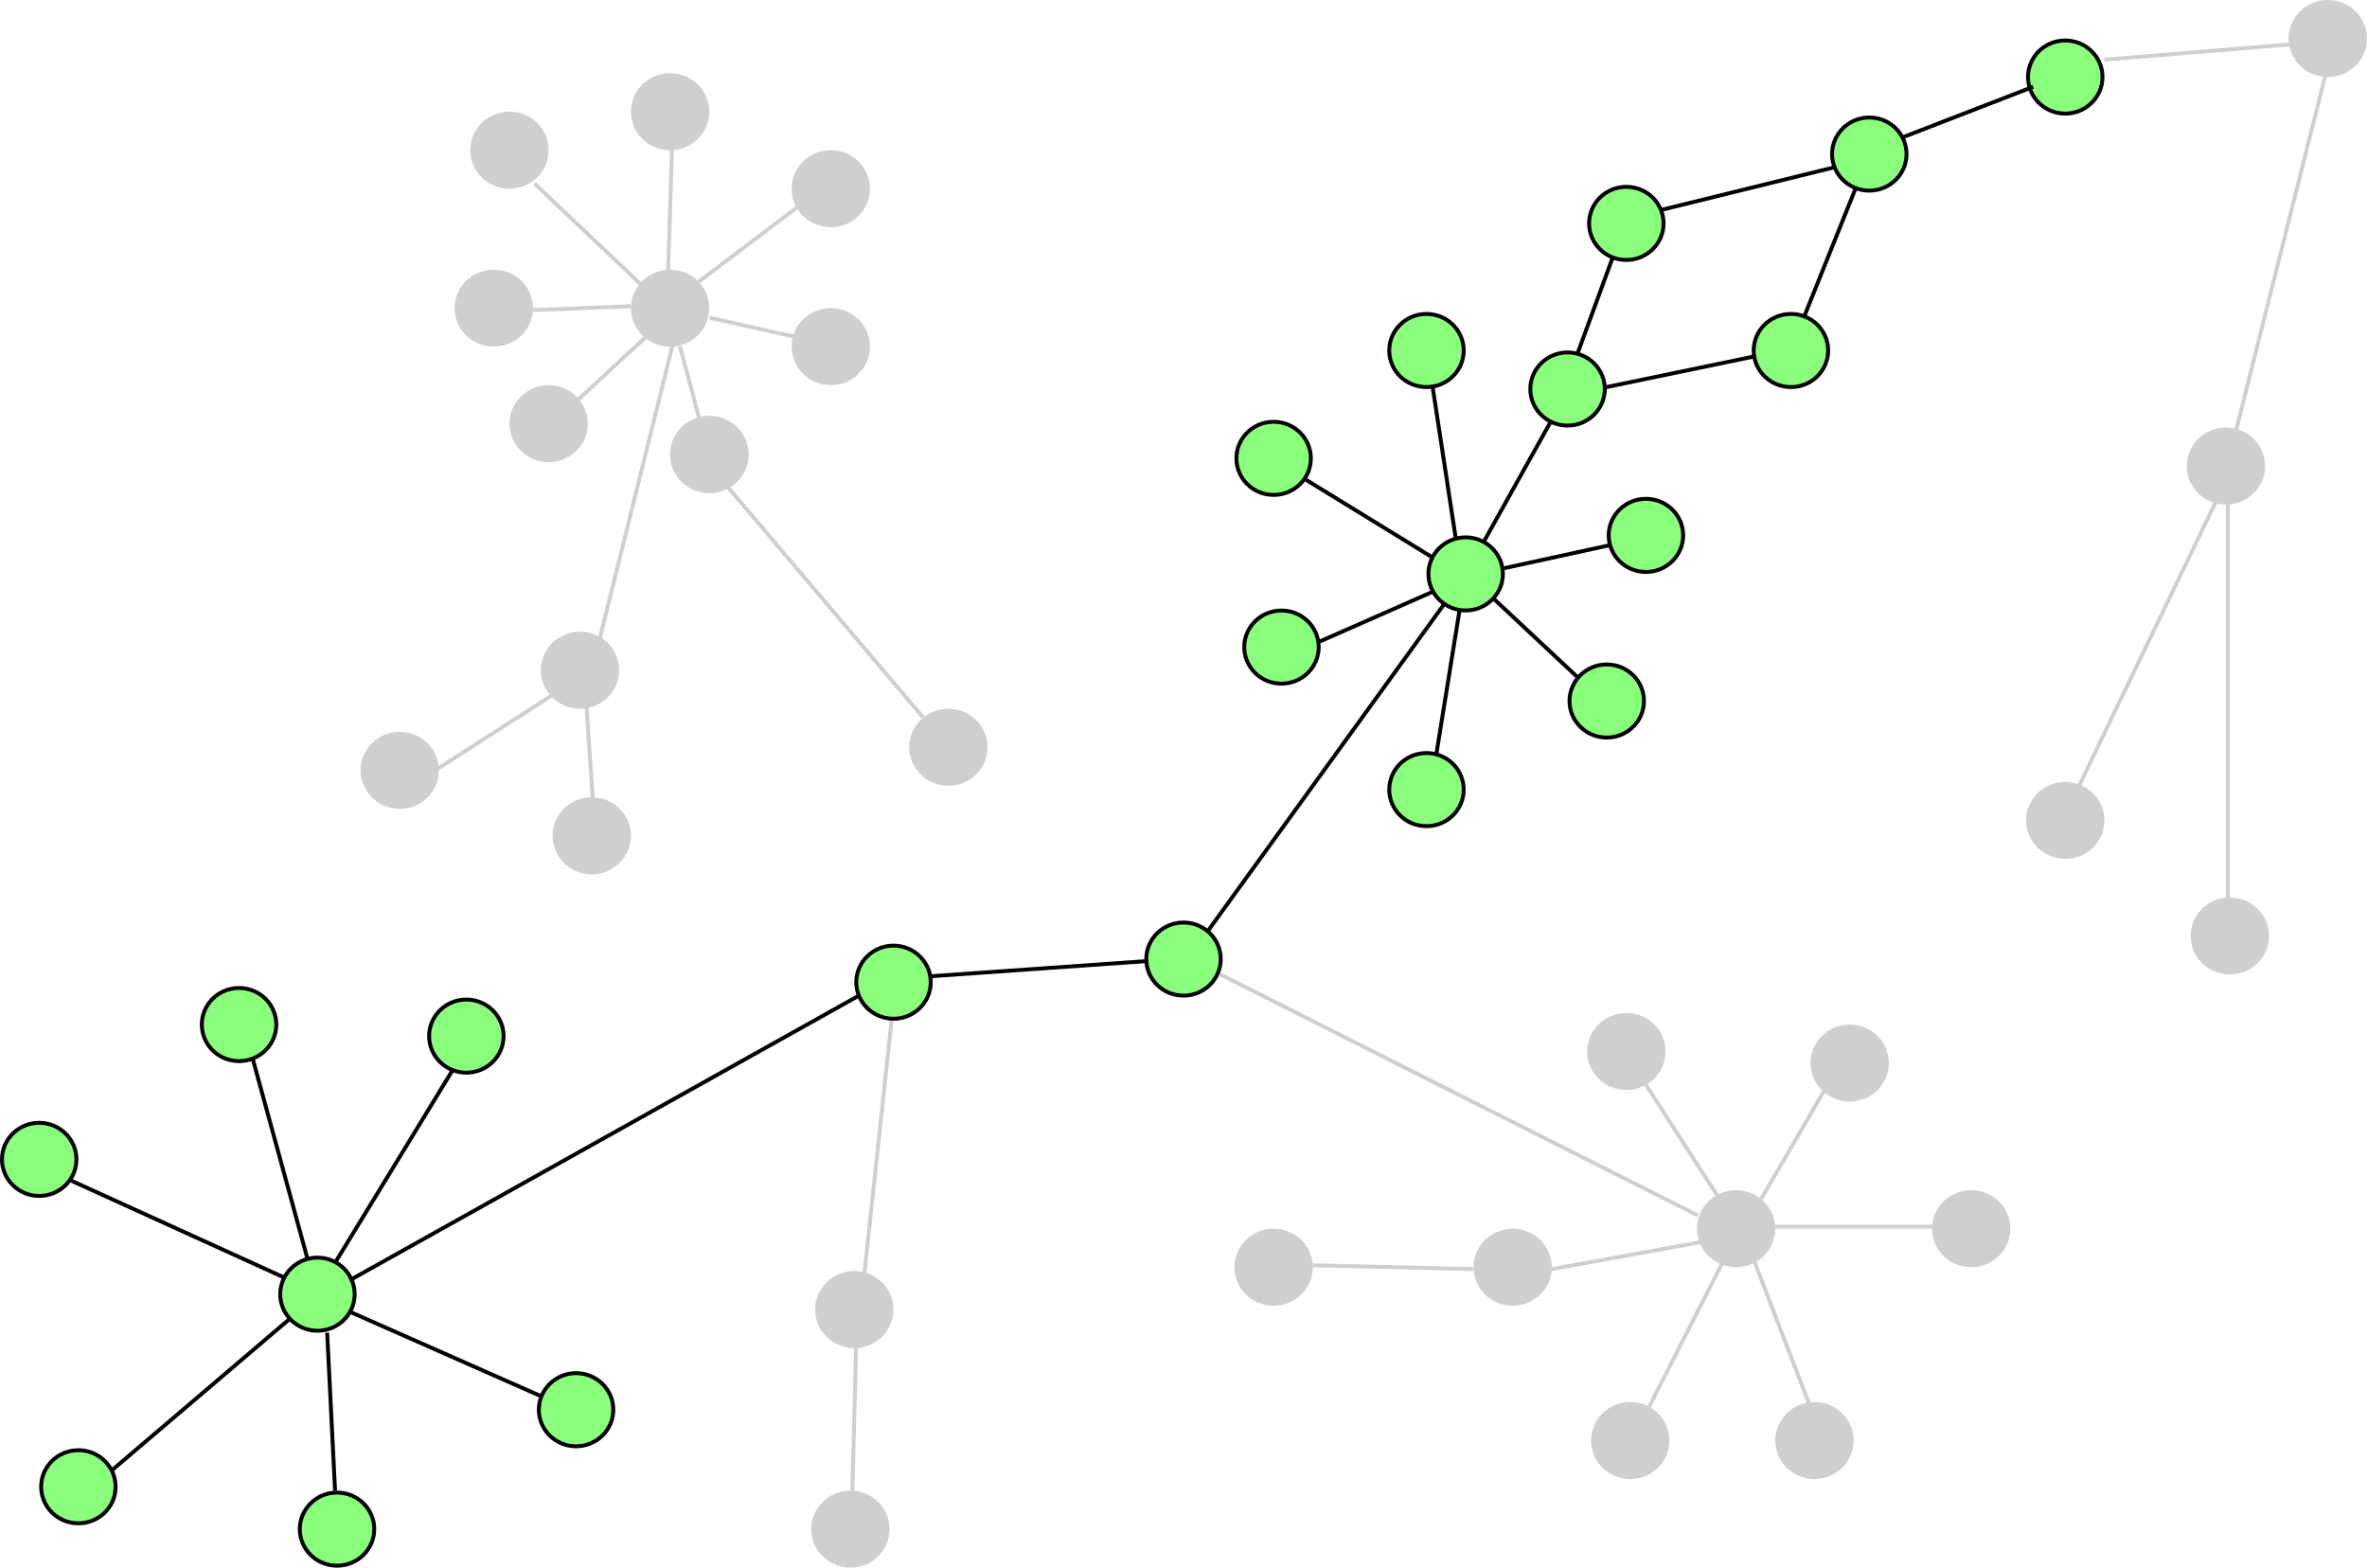 <svg width="604" height="400" viewBox="0 0 604 400" fill="none" xmlns="http://www.w3.org/2000/svg">
<ellipse cx="181" cy="115.971" rx="10" ry="9.828" fill="#CFCFCF"/>
<ellipse cx="171" cy="78.624" rx="10" ry="9.828" fill="#CFCFCF"/>
<ellipse cx="181" cy="115.971" rx="10" ry="9.828" fill="#CFCFCF"/>
<path d="M383.5 146.437C383.5 151.581 379.255 155.765 374 155.765C368.745 155.765 364.5 151.581 364.5 146.437C364.5 141.294 368.745 137.109 374 137.109C379.255 137.109 383.5 141.294 383.5 146.437Z" fill="#89FF7C" stroke="black"/>
<path d="M419.5 178.87C419.5 184.013 415.255 188.198 410 188.198C404.745 188.198 400.5 184.013 400.5 178.87C400.5 173.726 404.745 169.542 410 169.542C415.255 169.542 419.5 173.726 419.5 178.87Z" fill="#89FF7C" stroke="black"/>
<path d="M429.5 136.609C429.5 141.753 425.255 145.937 420 145.937C414.745 145.937 410.5 141.753 410.5 136.609C410.5 131.466 414.745 127.281 420 127.281C425.255 127.281 429.5 131.466 429.5 136.609Z" fill="#89FF7C" stroke="black"/>
<path d="M409.5 99.263C409.5 104.406 405.255 108.591 400 108.591C394.745 108.591 390.5 104.406 390.5 99.263C390.5 94.119 394.745 89.935 400 89.935C405.255 89.935 409.5 94.119 409.5 99.263Z" fill="#89FF7C" stroke="black"/>
<path d="M424.5 57.002C424.5 62.146 420.255 66.331 415 66.331C409.745 66.331 405.5 62.146 405.5 57.002C405.5 51.859 409.745 47.674 415 47.674C420.255 47.674 424.5 51.859 424.5 57.002Z" fill="#89FF7C" stroke="black"/>
<path d="M604 9.828C604 15.256 599.523 19.656 594 19.656C588.477 19.656 584 15.256 584 9.828C584 4.4 588.477 0 594 0C599.523 0 604 4.4 604 9.828Z" fill="#CFCFCF"/>
<path d="M311.5 244.717C311.5 249.861 307.255 254.045 302 254.045C296.745 254.045 292.5 249.861 292.5 244.717C292.5 239.574 296.745 235.389 302 235.389C307.255 235.389 311.5 239.574 311.5 244.717Z" fill="#89FF7C" stroke="black"/>
<path d="M237.5 250.614C237.5 255.758 233.255 259.942 228 259.942C222.745 259.942 218.5 255.758 218.5 250.614C218.5 245.471 222.745 241.286 228 241.286C233.255 241.286 237.5 245.471 237.5 250.614Z" fill="#89FF7C" stroke="black"/>
<path d="M335 323.341C335 328.769 330.523 333.169 325 333.169C319.477 333.169 315 328.769 315 323.341C315 317.914 319.477 313.513 325 313.513C330.523 313.513 335 317.914 335 323.341Z" fill="#CFCFCF"/>
<path d="M228 334.152C228 339.58 223.523 343.98 218 343.98C212.477 343.98 208 339.58 208 334.152C208 328.724 212.477 324.324 218 324.324C223.523 324.324 228 328.724 228 334.152Z" fill="#CFCFCF"/>
<path d="M128.5 264.373C128.5 269.517 124.255 273.701 119 273.701C113.745 273.701 109.5 269.517 109.5 264.373C109.5 259.23 113.745 255.045 119 255.045C124.255 255.045 128.5 259.23 128.5 264.373Z" fill="#89FF7C" stroke="black"/>
<path d="M70.5 261.425C70.5 266.569 66.255 270.753 61 270.753C55.745 270.753 51.5 266.569 51.5 261.425C51.5 256.281 55.745 252.097 61 252.097C66.255 252.097 70.5 256.281 70.5 261.425Z" fill="#89FF7C" stroke="black"/>
<path d="M156.5 359.705C156.5 364.849 152.255 369.033 147 369.033C141.745 369.033 137.5 364.849 137.5 359.705C137.5 354.562 141.745 350.377 147 350.377C152.255 350.377 156.5 354.562 156.5 359.705Z" fill="#89FF7C" stroke="black"/>
<path d="M227 390.172C227 395.6 222.523 400 217 400C211.477 400 207 395.6 207 390.172C207 384.744 211.477 380.344 217 380.344C222.523 380.344 227 384.744 227 390.172Z" fill="#CFCFCF"/>
<path d="M90.5 330.221C90.5 335.365 86.255 339.549 81 339.549C75.745 339.549 71.5 335.365 71.5 330.221C71.5 325.078 75.745 320.893 81 320.893C86.255 320.893 90.5 325.078 90.5 330.221Z" fill="#89FF7C" stroke="black"/>
<path d="M453 313.514C453 318.941 448.523 323.342 443 323.342C437.477 323.342 433 318.941 433 313.514C433 308.086 437.477 303.686 443 303.686C448.523 303.686 453 308.086 453 313.514Z" fill="#CFCFCF"/>
<path d="M473 367.568C473 372.995 468.523 377.396 463 377.396C457.477 377.396 453 372.995 453 367.568C453 362.14 457.477 357.74 463 357.74C468.523 357.74 473 362.14 473 367.568Z" fill="#CFCFCF"/>
<path d="M513 313.514C513 318.941 508.523 323.342 503 323.342C497.477 323.342 493 318.941 493 313.514C493 308.086 497.477 303.686 503 303.686C508.523 303.686 513 308.086 513 313.514Z" fill="#CFCFCF"/>
<path d="M579 238.821C579 244.249 574.523 248.649 569 248.649C563.477 248.649 559 244.249 559 238.821C559 233.393 563.477 228.993 569 228.993C574.523 228.993 579 233.393 579 238.821Z" fill="#CFCFCF"/>
<path d="M537 209.337C537 214.765 532.523 219.165 527 219.165C521.477 219.165 517 214.765 517 209.337C517 203.909 521.477 199.509 527 199.509C532.523 199.509 537 203.909 537 209.337Z" fill="#CFCFCF"/>
<path d="M425 268.305C425 273.733 420.523 278.133 415 278.133C409.477 278.133 405 273.733 405 268.305C405 262.877 409.477 258.477 415 258.477C420.523 258.477 425 262.877 425 268.305Z" fill="#CFCFCF"/>
<path d="M396 323.341C396 328.769 391.523 333.169 386 333.169C380.477 333.169 376 328.769 376 323.341C376 317.914 380.477 313.513 386 313.513C391.523 313.513 396 317.914 396 323.341Z" fill="#CFCFCF"/>
<path d="M426 367.568C426 372.995 421.523 377.396 416 377.396C410.477 377.396 406 372.995 406 367.568C406 362.14 410.477 357.74 416 357.74C421.523 357.74 426 362.14 426 367.568Z" fill="#CFCFCF"/>
<path d="M482 271.253C482 276.681 477.523 281.081 472 281.081C466.477 281.081 462 276.681 462 271.253C462 265.825 466.477 261.425 472 261.425C477.523 261.425 482 265.825 482 271.253Z" fill="#CFCFCF"/>
<path d="M252 190.663C252 196.091 247.523 200.491 242 200.491C236.477 200.491 232 196.091 232 190.663C232 185.235 236.477 180.835 242 180.835C247.523 180.835 252 185.235 252 190.663Z" fill="#CFCFCF"/>
<path d="M112 196.56C112 201.988 107.523 206.388 102 206.388C96.477 206.388 92 201.988 92 196.56C92 191.132 96.477 186.732 102 186.732C107.523 186.732 112 191.132 112 196.56Z" fill="#CFCFCF"/>
<path d="M161 213.268C161 218.696 156.523 223.096 151 223.096C145.477 223.096 141 218.696 141 213.268C141 207.84 145.477 203.44 151 203.44C156.523 203.44 161 207.84 161 213.268Z" fill="#CFCFCF"/>
<path d="M158 171.007C158 176.435 153.523 180.835 148 180.835C142.477 180.835 138 176.435 138 171.007C138 165.579 142.477 161.179 148 161.179C153.523 161.179 158 165.579 158 171.007Z" fill="#CFCFCF"/>
<path d="M578 118.919C578 124.347 573.523 128.747 568 128.747C562.477 128.747 558 124.347 558 118.919C558 113.491 562.477 109.091 568 109.091C573.523 109.091 578 113.491 578 118.919Z" fill="#CFCFCF"/>
<path d="M19.5 295.823C19.5 300.967 15.255 305.151 10 305.151C4.745 305.151 0.5 300.967 0.5 295.823C0.5 290.68 4.745 286.495 10 286.495C15.255 286.495 19.5 290.68 19.5 295.823Z" fill="#89FF7C" stroke="black"/>
<path d="M29.5 379.361C29.5 384.505 25.255 388.689 20 388.689C14.745 388.689 10.5 384.505 10.5 379.361C10.5 374.218 14.745 370.033 20 370.033C25.255 370.033 29.5 374.218 29.5 379.361Z" fill="#89FF7C" stroke="black"/>
<path d="M95.5 390.172C95.5 395.316 91.255 399.5 86 399.5C80.745 399.5 76.5 395.316 76.5 390.172C76.5 385.028 80.745 380.844 86 380.844C91.255 380.844 95.5 385.028 95.5 390.172Z" fill="#89FF7C" stroke="black"/>
<path d="M466.5 89.435C466.5 94.579 462.255 98.763 457 98.763C451.745 98.763 447.5 94.579 447.5 89.435C447.5 84.291 451.745 80.107 457 80.107C462.255 80.107 466.5 84.291 466.5 89.435Z" fill="#89FF7C" stroke="black"/>
<path d="M536.5 19.656C536.5 24.8 532.255 28.984 527 28.984C521.745 28.984 517.5 24.8 517.5 19.656C517.5 14.512 521.745 10.328 527 10.328C532.255 10.328 536.5 14.512 536.5 19.656Z" fill="#89FF7C" stroke="black"/>
<path d="M486.5 39.312C486.5 44.456 482.255 48.64 477 48.64C471.745 48.64 467.5 44.456 467.5 39.312C467.5 34.169 471.745 29.984 477 29.984C482.255 29.984 486.5 34.169 486.5 39.312Z" fill="#89FF7C" stroke="black"/>
<path d="M373.5 89.435C373.5 94.579 369.255 98.763 364 98.763C358.745 98.763 354.5 94.579 354.5 89.435C354.5 84.291 358.745 80.107 364 80.107C369.255 80.107 373.5 84.291 373.5 89.435Z" fill="#89FF7C" stroke="black"/>
<path d="M334.5 116.953C334.5 122.097 330.255 126.281 325 126.281C319.745 126.281 315.5 122.097 315.5 116.953C315.5 111.81 319.745 107.625 325 107.625C330.255 107.625 334.5 111.81 334.5 116.953Z" fill="#89FF7C" stroke="black"/>
<path d="M336.5 165.11C336.5 170.254 332.255 174.438 327 174.438C321.745 174.438 317.5 170.254 317.5 165.11C317.5 159.967 321.745 155.782 327 155.782C332.255 155.782 336.5 159.967 336.5 165.11Z" fill="#89FF7C" stroke="black"/>
<path d="M373.5 201.474C373.5 206.618 369.255 210.802 364 210.802C358.745 210.802 354.5 206.618 354.5 201.474C354.5 196.331 358.745 192.146 364 192.146C369.255 192.146 373.5 196.331 373.5 201.474Z" fill="#89FF7C" stroke="black"/>
<ellipse cx="212" cy="88.452" rx="10" ry="9.828" fill="#CFCFCF"/>
<ellipse cx="212" cy="48.157" rx="10" ry="9.828" fill="#CFCFCF"/>
<ellipse cx="171" cy="28.501" rx="10" ry="9.828" fill="#CFCFCF"/>
<ellipse cx="130" cy="38.329" rx="10" ry="9.828" fill="#CFCFCF"/>
<ellipse cx="126" cy="78.624" rx="10" ry="9.828" fill="#CFCFCF"/>
<ellipse cx="140" cy="108.108" rx="10" ry="9.828" fill="#CFCFCF"/>
<line y1="-0.5" x2="19.331" y2="-0.5" transform="matrix(0.259 0.966 -0.968 0.25 173 88.452)" stroke="#CFCFCF"/>
<line y1="-0.5" x2="22.542" y2="-0.5" transform="matrix(0.976 0.218 -0.225 0.974 181 81.573)" stroke="#CFCFCF"/>
<line y1="-0.5" x2="32.594" y2="-0.5" transform="matrix(0.798 -0.603 0.616 0.787 178 72.727)" stroke="#CFCFCF"/>
<line y1="-0.5" x2="31.465" y2="-0.5" transform="matrix(-0.032 0.999 -1 -0.031 171 37.346)" stroke="#CFCFCF"/>
<line y1="-0.5" x2="37.175" y2="-0.5" transform="matrix(0.726 0.687 -0.7 0.714 136 47.174)" stroke="#CFCFCF"/>
<line y1="-0.5" x2="25.02" y2="-0.5" transform="matrix(0.999 -0.039 0.041 0.999 136 79.607)" stroke="#CFCFCF"/>
<line y1="-0.5" x2="23.157" y2="-0.5" transform="matrix(0.734 -0.679 0.692 0.722 148 102.211)" stroke="#CFCFCF"/>
<line y1="-0.5" x2="77.313" y2="-0.5" transform="matrix(-0.647 -0.763 0.774 -0.634 236 182.801)" stroke="#CFCFCF"/>
<line y1="-0.5" x2="37.825" y2="-0.5" transform="matrix(-0.159 0.987 -0.988 -0.153 372 155.282)" stroke="black"/>
<line y1="-0.5" x2="56.138" y2="-0.5" transform="matrix(0.998 -0.07 0.072 0.997 237 249.631)" stroke="black"/>
<line x1="368.405" y1="154.293" x2="308.405" y2="237.293" stroke="black"/>
<line y1="-0.5" x2="31.69" y2="-0.5" transform="matrix(0.915 -0.403 0.415 0.91 337 164.128)" stroke="black"/>
<line y1="-0.5" x2="37.555" y2="-0.5" transform="matrix(0.852 0.523 -0.537 0.844 333 122.85)" stroke="black"/>
<line y1="-0.5" x2="39.767" y2="-0.5" transform="matrix(0.151 0.989 -0.989 0.146 365 98.28)" stroke="black"/>
<line y1="-0.5" x2="34.889" y2="-0.5" transform="matrix(0.487 -0.873 0.88 0.474 379 138.575)" stroke="black"/>
<line y1="-0.5" x2="27.636" y2="-0.5" transform="matrix(0.977 -0.213 0.221 0.975 384 145.455)" stroke="black"/>
<line y1="-0.5" x2="28.764" y2="-0.5" transform="matrix(0.73 0.683 -0.696 0.718 381 153.317)" stroke="black"/>
<line y1="-0.5" x2="26.166" y2="-0.5" transform="matrix(0.344 -0.939 0.943 0.334 403 90.418)" stroke="black"/>
<line y1="-0.5" x2="38.805" y2="-0.5" transform="matrix(0.979 -0.203 0.209 0.978 410 99.263)" stroke="black"/>
<line y1="-0.5" x2="34.941" y2="-0.5" transform="matrix(0.372 -0.928 0.933 0.361 461 80.59)" stroke="black"/>
<line y1="-0.5" x2="45.309" y2="-0.5" transform="matrix(0.971 -0.239 0.247 0.969 424 54.054)" stroke="black"/>
<line y1="-0.5" x2="48.161" y2="-0.5" transform="matrix(0.997 -0.082 0.084 0.996 537 15.725)" stroke="#CFCFCF"/>
<line y1="-0.5" x2="105.16" y2="-0.5" transform="matrix(8.7234e-05 1 -1 8.42591e-05 568 128.747)" stroke="#CFCFCF"/>
<line y1="-0.5" x2="94.25" y2="-0.5" transform="matrix(-0.244 0.97 -0.972 -0.236 593 18.673)" stroke="#CFCFCF"/>
<line x1="453" y1="313.013" x2="493" y2="313.013" stroke="#CFCFCF"/>
<line y1="-0.5" x2="31.832" y2="-0.5" transform="matrix(-0.503 0.864 -0.872 -0.49 465 278.133)" stroke="#CFCFCF"/>
<line y1="-0.5" x2="80.711" y2="-0.5" transform="matrix(-0.434 0.901 -0.907 -0.422 565 127.764)" stroke="#CFCFCF"/>
<line y1="-0.5" x2="35.076" y2="-0.5" transform="matrix(0.542 0.841 -0.849 0.528 419 276.167)" stroke="#CFCFCF"/>
<line x1="311.225" y1="248.554" x2="433.225" y2="310.119" stroke="#CFCFCF"/>
<line y1="-0.5" x2="41.902" y2="-0.5" transform="matrix(0.453 -0.891 0.897 0.441 421 359.705)" stroke="#CFCFCF"/>
<line y1="-0.5" x2="38.965" y2="-0.5" transform="matrix(-0.359 -0.933 0.937 -0.349 462 357.74)" stroke="#CFCFCF"/>
<line y1="-0.5" x2="41.012" y2="-0.5" transform="matrix(1 0.024 -0.025 1 335 323.342)" stroke="#CFCFCF"/>
<line y1="-0.5" x2="38.618" y2="-0.5" transform="matrix(0.984 -0.178 0.184 0.983 396 324.324)" stroke="#CFCFCF"/>
<line y1="-0.5" x2="148.961" y2="-0.5" transform="matrix(-0.873 0.488 -0.501 -0.865 219 253.563)" stroke="black"/>
<line y1="-0.5" x2="40.344" y2="-0.5" transform="matrix(-0.05 -0.999 0.999 -0.048 86 380.344)" stroke="black"/>
<line y1="-0.5" x2="57.574" y2="-0.5" transform="matrix(0.521 -0.854 0.861 0.508 86 322.359)" stroke="black"/>
<line y1="-0.5" x2="52.989" y2="-0.5" transform="matrix(0.264 0.964 -0.967 0.256 64 270.27)" stroke="black"/>
<line y1="-0.5" x2="59.327" y2="-0.5" transform="matrix(0.91 0.414 -0.426 0.905 18 301.72)" stroke="black"/>
<line y1="-0.5" x2="59.111" y2="-0.5" transform="matrix(0.761 -0.648 0.661 0.75 29 375.43)" stroke="black"/>
<line y1="-0.5" x2="65.242" y2="-0.5" transform="matrix(-0.107 0.994 -0.995 -0.104 227 260.442)" stroke="#CFCFCF"/>
<line y1="-0.5" x2="38.342" y2="-0.5" transform="matrix(-0.026 1 -1 -0.025 218 342.015)" stroke="#CFCFCF"/>
<line y1="-0.5" x2="53.558" y2="-0.5" transform="matrix(0.915 0.404 -0.416 0.91 89 335.135)" stroke="black"/>
<line y1="-0.5" x2="34.492" y2="-0.5" transform="matrix(0.841 -0.541 0.555 0.832 112 196.56)" stroke="#CFCFCF"/>
<line y1="-0.5" x2="29.552" y2="-0.5" transform="matrix(-0.068 -0.998 0.998 -0.065 152 207.371)" stroke="#CFCFCF"/>
<line y1="-0.5" x2="83.034" y2="-0.5" transform="matrix(-0.241 0.971 -0.972 -0.233 172 84.521)" stroke="#CFCFCF"/>
<line y1="-0.5" x2="35.387" y2="-0.5" transform="matrix(0.933 -0.361 0.372 0.928 486 35.381)" stroke="black"/>
</svg>
